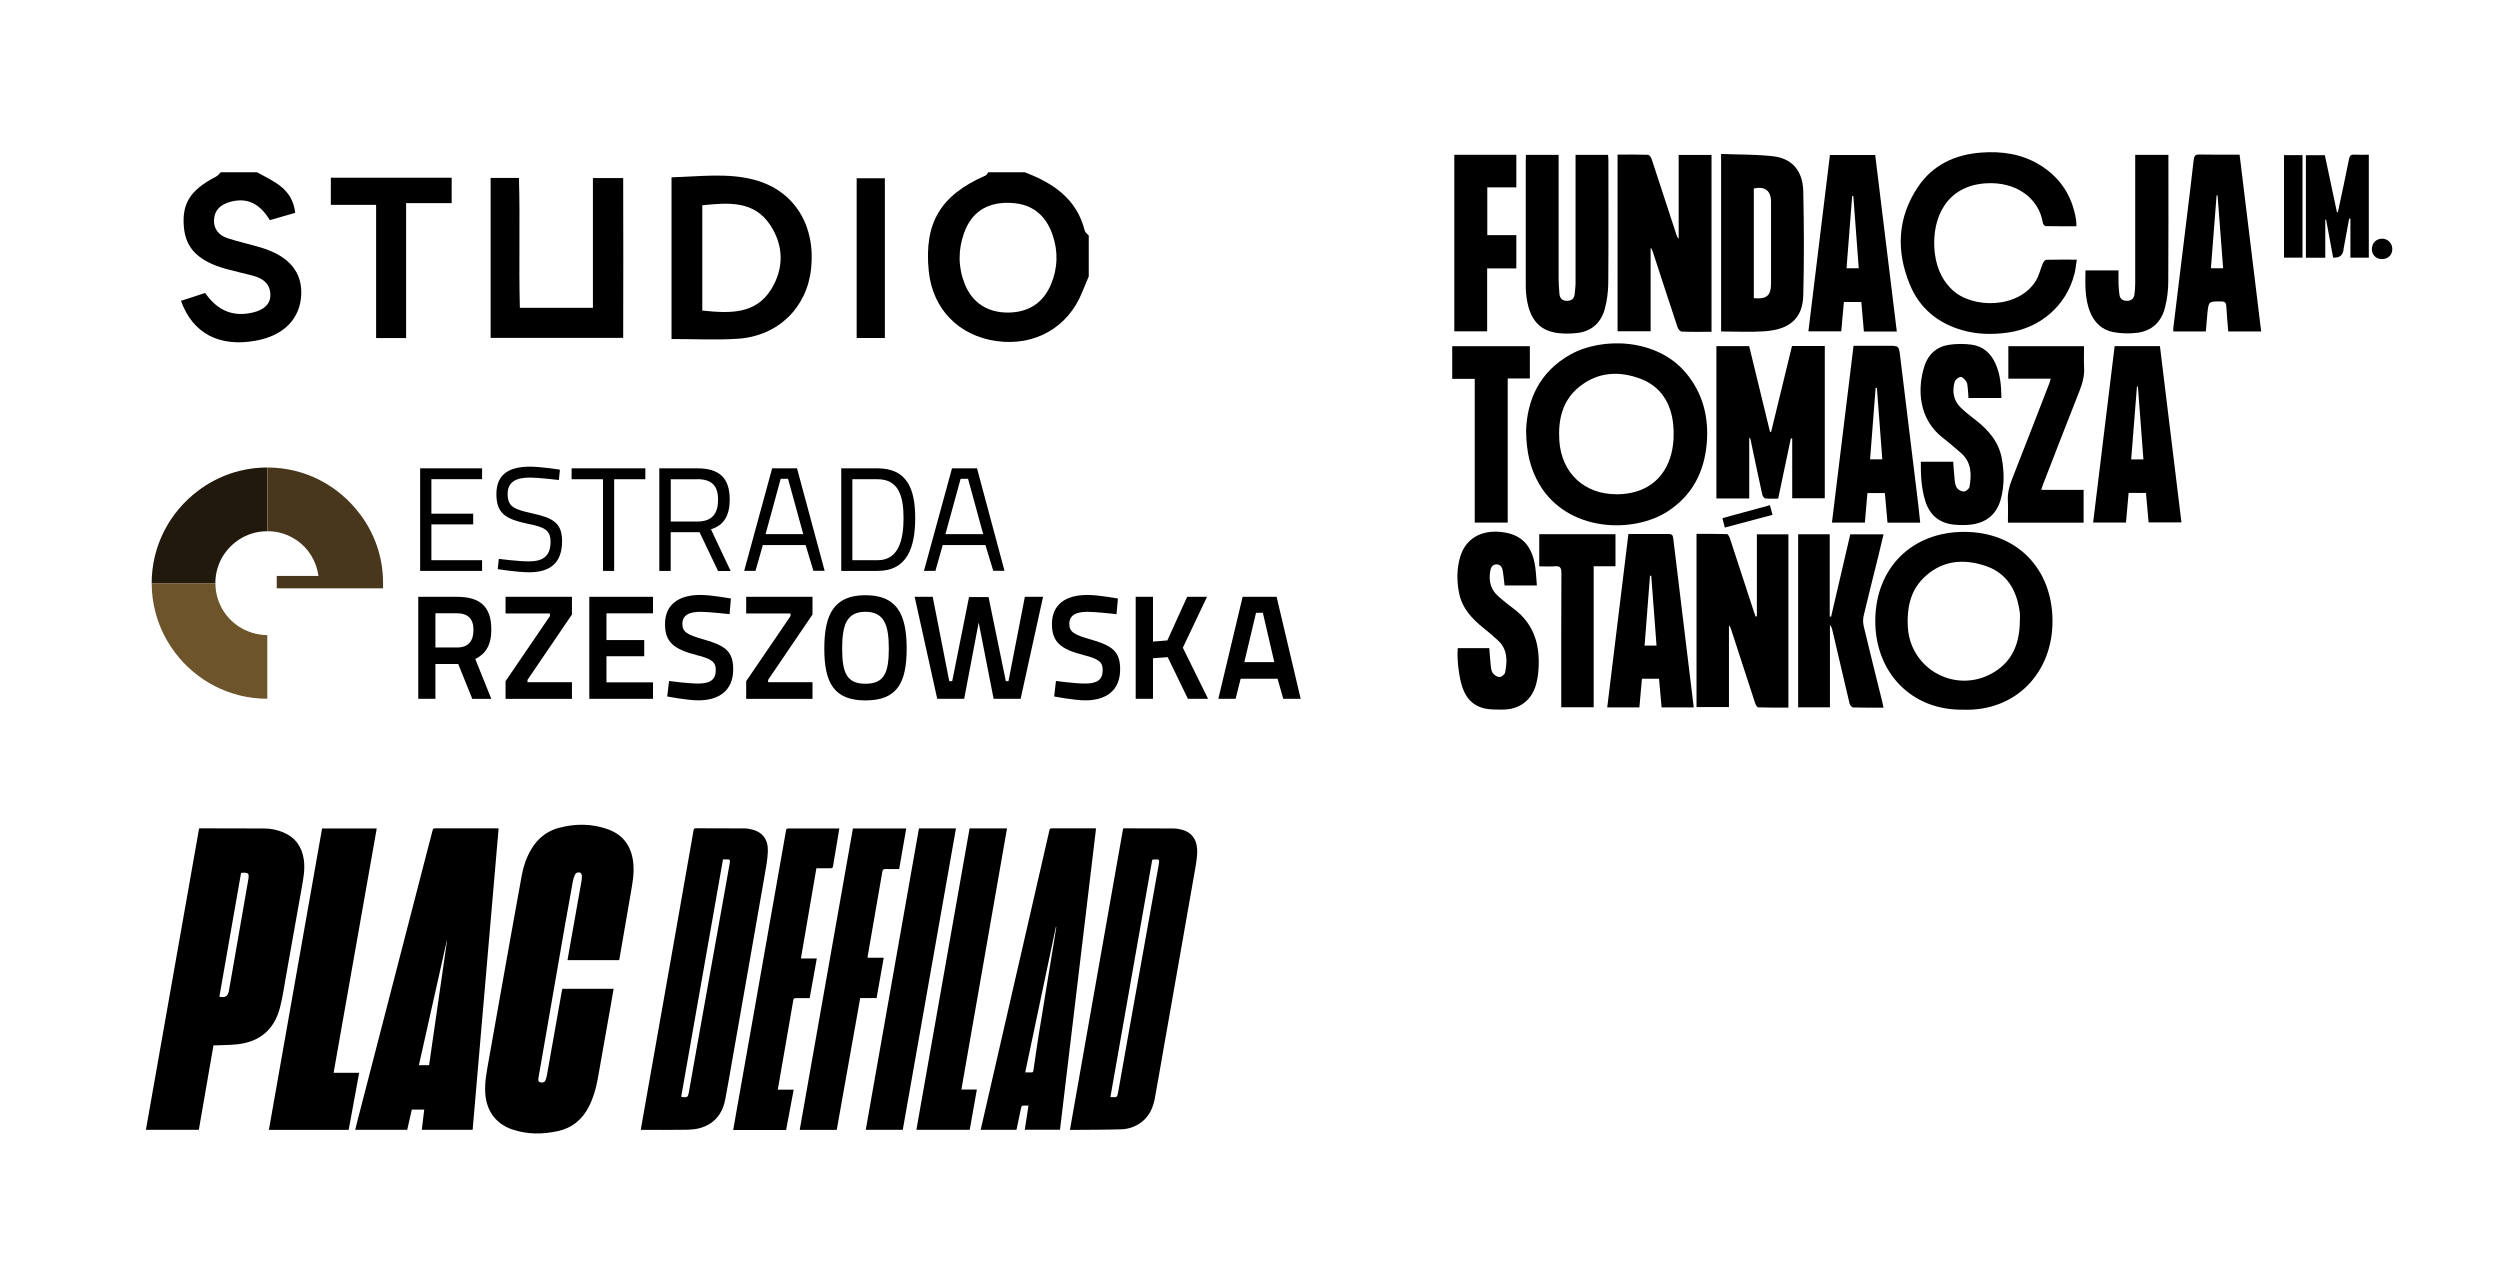 <?xml version="1.0" encoding="UTF-8"?>
<svg id="Layer_2" data-name="Layer 2" xmlns="http://www.w3.org/2000/svg" width="360" height="183.71" viewBox="0 0 360 183.71">
  <g id="Layer_2-2" data-name="Layer 2">
    <g>
      <g>
        <g>
          <path d="m60.5,67.44h8.92v1.56h-7.3v4.97h6.02v1.54h-6.02v5.16h7.3v1.54h-8.92v-14.77Z"/>
          <path d="m80.47,69.12s-2.93-.35-4.16-.35c-2.09,0-3.21.69-3.21,2.35,0,1.93,1.02,2.24,3.61,2.82,2.94.65,4.23,1.37,4.23,4,0,3.19-1.8,4.47-4.75,4.47-1.63,0-4.52-.45-4.52-.45l.16-1.48s2.82.36,4.32.36c2.08,0,3.13-.79,3.13-2.83,0-1.66-.87-2.12-3.27-2.58-3.03-.66-4.53-1.38-4.53-4.27s1.85-3.96,4.84-3.96c1.63,0,4.31.43,4.31.43l-.15,1.48Z"/>
          <path d="m82.32,67.44h10.61v1.57h-4.49v13.2h-1.61v-13.2h-4.52v-1.57Z"/>
          <path d="m100.74,76.64h-4.16v5.57h-1.64v-14.77h5.44c3.15,0,4.7,1.32,4.7,4.5,0,2.27-.82,3.7-2.7,4.28l2.83,6h-1.81l-2.66-5.57Zm-.35-7.63h-3.8v6.09h3.82c2.25,0,2.99-1.26,2.99-3.16,0-2.03-.95-2.94-3.01-2.94Z"/>
          <path d="m111.19,67.44h3.58l3.98,14.76h-1.62l-1.12-3.71h-6.16l-1.06,3.72h-1.63l4.03-14.77Zm-.95,9.48h5.43l-2.19-7.97h-1.06l-2.18,7.97Z"/>
          <path d="m121.14,82.21v-14.77h5.24c4.24,0,5.41,2.98,5.41,7.15s-1.11,7.62-5.41,7.62h-5.24Zm5.24-13.21h-3.64v11.67h3.64c3.04,0,3.73-2.96,3.73-6.07s-.69-5.59-3.73-5.59Z"/>
          <path d="m137.11,67.44h3.58l3.96,14.76h-1.62l-1.13-3.71h-6.15l-1.05,3.72h-1.65l4.04-14.77Zm-.96,9.48h5.43l-2.18-7.97h-1.07l-2.19,7.97Z"/>
          <path d="m65.97,95.62h-3.27v5.01h-2.47v-14.69h5.54c3.36,0,4.98,1.38,4.98,4.74,0,2.21-.81,3.47-2.31,4.22l2.31,5.74h-2.74l-2.02-5.01Zm-.21-7.31h-3.06v4.93h3.11c1.72,0,2.37-1.03,2.37-2.53,0-1.61-.8-2.4-2.42-2.4Z"/>
          <path d="m72.8,85.94h9.56v2.55l-6.4,9.41v.34h6.4v2.4h-9.56v-2.55l6.39-9.38v-.37h-6.39v-2.4Z"/>
          <path d="m84.86,85.94h9.17v2.38h-6.7v3.85h5.44v2.33h-5.44v3.76h6.7v2.37h-9.17v-14.69Z"/>
          <path d="m105.07,88.44s-2.98-.34-4.21-.34c-1.73,0-2.6.55-2.6,1.74s.71,1.57,3.18,2.27c3.06.89,4.14,1.72,4.14,4.28,0,3.05-2.04,4.46-5.02,4.46-1.61,0-4.48-.56-4.48-.56l.26-2.23s2.68.37,4.2.37c1.74,0,2.53-.55,2.53-1.97,0-1.15-.62-1.6-2.8-2.14-3.19-.83-4.51-1.82-4.51-4.44,0-2.81,1.94-4.21,5.09-4.21,1.65,0,4.4.52,4.4.52l-.19,2.23Z"/>
          <path d="m107.45,85.94h9.55v2.55l-6.39,9.41v.34h6.39v2.4h-9.55v-2.55l6.39-9.38v-.37h-6.39v-2.4Z"/>
          <path d="m118.7,93.4c0-4.94,1.39-7.69,5.93-7.69s5.93,2.75,5.93,7.69-1.38,7.46-5.93,7.46-5.93-2.55-5.93-7.46Zm9.29,0c0-3.43-.68-5.3-3.37-5.3s-3.35,1.87-3.35,5.3.63,5.06,3.35,5.06,3.37-1.61,3.37-5.06Z"/>
          <path d="m134.31,85.94l2.38,12.14h.43l2.42-12.1h2.81l2.49,12.1h.38l2.36-12.14h2.62l-3.23,14.69h-3.89l-2.15-10.99-2.09,10.99h-3.88l-3.25-14.69h2.61Z"/>
          <path d="m160.79,88.44s-2.97-.34-4.21-.34c-1.72,0-2.6.55-2.6,1.74s.72,1.57,3.18,2.27c3.05.89,4.14,1.72,4.14,4.28,0,3.05-2.03,4.46-5.01,4.46-1.61,0-4.49-.56-4.49-.56l.26-2.23s2.69.37,4.21.37c1.74,0,2.52-.55,2.52-1.97,0-1.15-.62-1.6-2.79-2.14-3.19-.83-4.52-1.82-4.52-4.44,0-2.81,1.94-4.21,5.09-4.21,1.64,0,4.41.52,4.41.52l-.2,2.23Z"/>
          <path d="m168.15,94.63l-2.12.16v5.84h-2.49v-14.69h2.49v6.45l2.07-.17,2.85-6.28h2.86l-3.48,7.33,3.63,7.36h-2.9l-2.91-6Z"/>
          <path d="m178.93,85.94h4.9l3.47,14.69h-2.51l-.82-2.89h-5.32l-.72,2.89h-2.49l3.5-14.69Zm.26,9.41h4.31l-1.65-7.11h-.98l-1.69,7.11Z"/>
        </g>
        <g>
          <path d="m34.31,90.17c-1.99-1.35-3.29-3.61-3.29-6.18h-9.17c0,3.74,1.25,7.19,3.34,9.96,3.04,4.05,7.86,6.67,13.3,6.67v-9.16c-1.54-.02-2.99-.49-4.19-1.3Z" fill="#6d542b"/>
          <path d="m32.3,79.78c1.35-1.99,3.62-3.29,6.19-3.28v-9.18c-3.75,0-7.2,1.25-9.97,3.35-4.05,3.04-6.68,7.87-6.68,13.31h9.17c0-1.56.47-3,1.28-4.2Z" fill="#20190c"/>
          <path d="m51.8,73.99c-3.02-4.04-7.85-6.67-13.3-6.67v9.18c1.56-.02,3,.47,4.2,1.28,1.71,1.15,2.86,3.01,3.16,5.15h-6.01v1.79h15.31v-.74c.01-3.76-1.24-7.2-3.35-9.99Z" fill="#48371c"/>
        </g>
      </g>
      <g>
        <path d="m219.75,62.11c.14-4.5,1.91-8.55,6.39-11.06,4.54-2.54,12.44-2.37,16.64,2.66,2.46,2.95,3.31,6.4,2.99,10.14-.35,4.08-2.06,7.45-5.56,9.75-5.05,3.31-14.54,2.99-18.56-3.89-1.3-2.22-1.85-4.62-1.89-7.61Zm13.08,9.07c4.04-.03,6.91-2.1,7.86-5.93.33-1.33.39-2.8.25-4.17-.32-3.02-1.77-5.43-4.71-6.54-3.11-1.17-6.19-.98-8.85,1.19-2.41,1.96-3.02,4.71-2.84,7.67.29,4.71,3.61,7.8,8.28,7.77Z"/>
        <path d="m282.81,102.19c-7.64.18-12.81-5.46-12.77-12.83.04-7.56,5.24-12.77,12.8-12.77,7.53,0,12.71,5.24,12.72,12.84.01,7.46-5.27,12.97-12.75,12.77Zm8.05-12.74c0-.39.04-.79,0-1.17-.39-3.17-1.78-5.72-4.94-6.79-3.27-1.1-6.41-.78-8.98,1.79-1.89,1.89-2.34,4.33-2.22,6.92.31,6.31,7.17,9.9,12.54,6.52,2.67-1.68,3.56-4.28,3.6-7.27Z"/>
        <path d="m246.45,47.78c-1.47,0-2.88.03-4.28-.03-.21,0-.52-.36-.6-.62-1.2-3.6-2.37-7.22-3.55-10.83-.07-.22-.14-.43-.33-.63v12.03h-4.76v-25.44c1.49,0,2.94-.02,4.39.03.18,0,.44.37.52.62,1.2,3.63,2.38,7.27,3.57,10.9.06.19.13.39.32.57v-12.07h4.73v25.46Z"/>
        <path d="m299.01,32.58c-1.51,0-2.97.01-4.42-.02-.15,0-.39-.25-.41-.42-.56-3.65-3.93-6.04-8.26-5.74-5.69.39-7.65,5-7.37,9.37.15,2.28.86,4.32,2.56,5.95,2.88,2.77,9.63,2.77,12.09-1.35.44-.74.63-1.64.97-2.45.09-.21.32-.5.5-.51,1.4-.04,2.81-.02,4.39-.02-.12.75-.18,1.44-.35,2.09-1.17,4.54-4.89,7.77-9.63,8.42-2.17.3-4.32.26-6.43-.33-3.58-1-6.23-3.17-7.64-6.61-1.98-4.83-1.79-9.6,1.16-14.02,2.15-3.21,5.37-4.69,9.14-4.97,2.9-.21,5.73.17,8.29,1.7,3.03,1.81,4.79,4.49,5.35,7.96.05.28.03.56.05.93Z"/>
        <path d="m251.89,71.78h-4.73v-21.94h4.72c1,4.12,2,8.23,3,12.34.05,0,.1.02.16.02,1-4.11,2-8.22,3.01-12.38h4.72v21.93h-4.69v-8.6c-.07,0-.13-.01-.2-.02-.6,2.86-1.2,5.72-1.82,8.67-.63,0-1.25.04-1.86-.03-.17-.02-.39-.35-.44-.58-.58-2.64-1.13-5.29-1.69-7.94-.01-.07-.04-.14-.18-.2v8.7Z"/>
        <path d="m252.99,88.77v-11.83h4.54v24.95c-1.45,0-2.9.02-4.34-.03-.16,0-.38-.37-.45-.61-1.17-3.56-2.32-7.12-3.48-10.68-.06-.17-.12-.34-.29-.51v11.76h-4.67v-24.94c1.48,0,2.93-.02,4.38.03.15,0,.35.38.43.62,1.15,3.48,2.28,6.97,3.42,10.46.09.27.19.53.28.79.06,0,.13-.02.19-.03Z"/>
        <path d="m247.84,22.17c2.54.1,5.03.05,7.47.33,2.75.31,4.3,2.09,4.36,5.05.11,5,.13,10.01,0,15.01-.09,3.27-1.94,4.9-5.6,5.15-2.05.14-4.11.02-6.23.02v-25.57Zm4.71,20.77c1.86.17,2.48-.37,2.48-2.13,0-3.9,0-7.81,0-11.71,0-1.64-.86-2.31-2.48-1.96v15.8Z"/>
        <path d="m226.88,22.3h4.68c.02.29.05.54.05.79,0,5.89.03,11.78-.02,17.67-.01,1.26-.18,2.55-.51,3.77-.54,1.95-1.91,3.18-3.94,3.42-1.12.13-2.31.14-3.4-.09-2.41-.51-3.45-2.32-3.85-4.59-.13-.71-.18-1.45-.18-2.18-.01-6.02,0-12.04,0-18.06,0-.23.02-.46.03-.73h4.7c0,.32,0,.65,0,.97,0,5.58,0,11.15,0,16.73,0,.78.05,1.56.12,2.34.06.63.43.99,1.09.98.64,0,1.04-.3,1.1-.96.05-.54.13-1.09.13-1.63.01-5.81,0-11.62,0-17.43,0-.31,0-.62,0-1Z"/>
        <path d="m258.92,76.93h4.56v11.84l.2.03c.92-3.96,1.84-7.92,2.76-11.86h4.79c-.28,1.15-.53,2.23-.79,3.3-.69,2.8-1.41,5.6-2.07,8.41-.12.5-.11,1.09.02,1.59.86,3.62,1.77,7.23,2.66,10.84.06.24.1.49.17.82-1.51,0-2.94.02-4.37-.03-.19,0-.47-.35-.52-.58-.85-3.57-1.68-7.14-2.51-10.71-.05-.2-.12-.38-.31-.56v11.84h-4.58v-24.93Z"/>
        <path d="m273.14,47.74h-4.74c-.12-1.41-.24-2.8-.37-4.25h-2.51c-.12,1.38-.25,2.77-.38,4.22h-4.73c1.03-8.45,2.06-16.88,3.1-25.39h6.52c1.03,8.44,2.06,16.87,3.11,25.41Zm-6.27-19.51c-.05,0-.11.01-.16.02-.27,3.44-.54,6.88-.81,10.38h1.76c-.26-3.51-.52-6.95-.78-10.4Z"/>
        <path d="m304.51,49.84h6.52c1.03,8.44,2.06,16.88,3.1,25.39h-4.73c-.12-1.4-.25-2.81-.38-4.25h-2.5c-.13,1.43-.26,2.84-.38,4.27h-4.73c1.04-8.5,2.06-16.93,3.1-25.41Zm3.35,5.83s-.1,0-.14,0c-.27,3.48-.55,6.96-.83,10.48h1.76c-.27-3.54-.53-7.01-.79-10.48Z"/>
        <path d="m276.5,75.26h-4.7c-.13-1.43-.25-2.82-.38-4.26h-2.51c-.12,1.42-.24,2.81-.37,4.25h-4.74c1.04-8.48,2.07-16.93,3.11-25.46.48,0,.91,0,1.35,0,1.2,0,2.4,0,3.6,0,1.62,0,1.58,0,1.78,1.65.86,7.16,1.74,14.31,2.62,21.47.09.77.16,1.54.25,2.35Zm-6.24-19.41c-.06,0-.12,0-.17,0-.27,3.42-.53,6.85-.8,10.29h1.76c-.27-3.48-.52-6.89-.78-10.3Z"/>
        <path d="m322.5,22.26c1.04,8.56,2.07,16.99,3.11,25.47h-4.74c-.1-1.22-.22-2.41-.28-3.6-.03-.52-.18-.72-.73-.72-1.81-.02-1.82-.04-2,1.78-.08.83-.15,1.66-.22,2.54h-4.67c0-.14-.04-.29-.02-.43.64-5.27,1.29-10.54,1.93-15.81.34-2.82.7-5.63,1.01-8.45.06-.57.22-.81.84-.79,1.9.04,3.8.02,5.78.02Zm-2.37,16.38c-.27-3.56-.54-7.03-.8-10.51-.05,0-.09,0-.14,0-.27,3.48-.55,6.97-.82,10.5h1.77Z"/>
        <path d="m288.17,57.31h-4.71c-.03-.48-.05-.94-.1-1.4-.04-.33-.05-.71-.22-.98-.19-.29-.57-.68-.82-.65-.31.03-.76.4-.85.71-.39,1.39-.17,2.71.91,3.74.64.61,1.34,1.16,2.04,1.7,1.88,1.46,3.39,3.15,3.84,5.59.35,1.92.37,3.84-.11,5.73-.57,2.25-2.06,3.54-4.41,3.8-.77.09-1.57.07-2.34,0-2.15-.21-3.53-1.37-4.17-3.44-.56-1.82-.65-3.67-.63-5.62h4.66c.07.87.11,1.74.21,2.61.05.41.11.87.34,1.18.21.28.67.52,1.01.5.29-.02.74-.4.79-.68.31-1.8.3-3.55-1.25-4.89-.85-.73-1.69-1.47-2.58-2.15-3.51-2.72-3.72-7.04-2.66-10.35.54-1.7,1.77-2.79,3.53-3.06,1.06-.16,2.18-.16,3.25-.02,1.61.21,2.74,1.19,3.42,2.66.72,1.57.87,3.24.88,5.01Z"/>
        <path d="m234.49,76.9c2.05,0,3.93,0,5.8,0,.42,0,.6.13.65.57.62,5.17,1.25,10.34,1.88,15.51.36,2.94.72,5.89,1.08,8.89h-4.63c-.12-1.34-.24-2.71-.37-4.13h-2.46c-.12,1.36-.24,2.72-.37,4.13h-4.63c1.02-8.32,2.03-16.62,3.05-24.96Zm4.05,16.06c-.26-3.4-.51-6.73-.76-10.05-.06,0-.12,0-.18,0-.26,3.34-.52,6.68-.78,10.06h1.72Z"/>
        <path d="m221.29,84.31h-4.63c-.09-.73-.14-1.42-.26-2.11-.08-.49-.32-.92-.89-.93-.62,0-.84.46-.92.98-.24,1.43.08,2.7,1.22,3.67.67.58,1.35,1.14,2.07,1.67,3.21,2.34,3.98,5.62,3.62,9.34-.05.52-.15,1.03-.28,1.53-.6,2.33-2.37,3.71-4.78,3.72-.73,0-1.46.02-2.18-.08-1.87-.24-3.05-1.33-3.66-3.08-.49-1.39-.83-4.07-.68-5.69h4.54c.06.81.11,1.66.21,2.5.04.38.09.82.3,1.11.21.28.64.56.97.55.28,0,.74-.37.8-.65.32-1.65.37-3.29-.99-4.58-.68-.64-1.4-1.25-2.13-1.83-1.68-1.35-3.1-2.87-3.52-5.08-.33-1.71-.33-3.42.15-5.1.75-2.63,2.97-3.97,5.95-3.64,2.89.32,4.45,1.93,4.88,5.08.12.84.15,1.69.23,2.61Z"/>
        <path d="m295.31,54.53h-6.11v-4.68h10.9c0,1.02-.04,2.05.01,3.08.06,1.15-.2,2.19-.62,3.25-1.8,4.55-3.56,9.11-5.33,13.67-.07.19-.12.39-.22.69h6.1v4.72h-10.9c0-1.04.04-2.09-.01-3.15-.05-1.06.18-2.04.57-3.03,1.82-4.6,3.59-9.21,5.38-13.82.07-.19.12-.38.22-.72Z"/>
        <path d="m300.32,38.94h4.75c0,.69-.02,1.36,0,2.02.02.49.07.98.13,1.47.08.63.49.89,1.08.89.6,0,1-.3,1.08-.91.07-.54.11-1.09.11-1.63,0-5.84,0-11.67,0-17.51,0-.31,0-.61,0-.97h4.78c0,.26,0,.51,0,.75,0,5.84.02,11.68-.02,17.51,0,1.24-.16,2.5-.46,3.7-.52,2.09-1.9,3.42-4.07,3.67-1.12.13-2.3.1-3.4-.11-1.65-.31-2.75-1.41-3.36-2.97-.73-1.89-.67-3.87-.63-5.93Z"/>
        <path d="m209.42,22.29h8.93v4.69h-4.18v6.88h4.18v4.79h-4.2v9.06h-4.73v-25.43Z"/>
        <path d="m217.11,75.25h-4.75v-20.69h-3.24v-4.71h11.18v4.65h-3.19v20.74Z"/>
        <path d="m232.63,76.94v4.6h-3.14v20.31h-4.67c0-.29,0-.59,0-.89,0-6.15-.01-12.3.02-18.45,0-.73-.16-1.04-.94-.97-.72.07-1.46.01-2.25.01v-4.63h10.98Z"/>
        <path d="m334.81,37.11h-2.76v-14.76h2.73c.58,2.74,1.16,5.48,1.74,8.21.05,0,.09-.01.14-.02.54-2.54,1.09-5.08,1.6-7.63.09-.47.25-.67.76-.64.67.04,1.35.01,2.09.01v14.82h-2.65v-5.61c-.06,0-.12-.01-.18-.02-.26,1.43-.53,2.86-.79,4.29-.02.1-.02.21-.04.31q-.2,1.12-1.48,1.02c-.33-1.8-.67-3.63-1.01-5.46-.04,0-.08,0-.12,0v5.48Z"/>
        <path d="m331.56,37.1h-2.66v-14.76h2.66v14.76Z"/>
        <path d="m255.24,74.14c-2.31.62-4.53,1.21-6.87,1.83-.11-.44-.21-.85-.34-1.36,2.27-.62,4.51-1.22,6.84-1.86.12.44.23.85.37,1.38Z"/>
        <path d="m342.97,37.31c-.86-.02-1.45-.64-1.42-1.5.03-.85.68-1.46,1.51-1.44.82.02,1.45.69,1.43,1.53-.01.84-.65,1.43-1.52,1.41Z"/>
      </g>
      <g id="jNJ7Zi.tif">
        <g>
          <path d="m156.79,39.78c-.33.78-.66,1.57-.98,2.35-2.03,5.03-6.81,7.75-12.29,6.99-5.48-.76-9.24-4.64-9.78-10.1-.69-6.92,1.7-10.92,8.17-13.74.17-.07.27-.31.4-.47,1.75,0,3.51,0,5.26,0,4.11,1.56,7.5,3.84,8.63,8.4.07.27.38.47.58.71v5.85Zm-11.77-10.58c-3.08.04-5.16,1.46-6.2,4.36-.86,2.42-.86,4.88.08,7.28,1.09,2.78,3.34,4.21,6.36,4.17,2.94-.05,5-1.46,6.1-4.1.94-2.26,1.03-4.61.25-6.97-1.04-3.17-3.25-4.77-6.59-4.73Z"/>
          <path d="m37.03,24.81c2.33,1.33,5.07,2.26,5.48,5.84-1.15.33-2.36.68-3.65,1.05-1.38-2.26-3.18-3.38-5.82-2.6-1.29.38-2.13,1.15-2.22,2.5-.09,1.37.69,2.29,1.94,2.7,1.66.54,3.38.9,5.05,1.42,3.83,1.21,5.7,3.48,5.57,6.69-.15,3.49-2.5,5.9-6.49,6.64-5.27.98-9.13-1-10.83-5.73,1.1-.36,2.21-.72,3.48-1.13,1.49,2.12,3.4,3.32,6.08,2.96,1.99-.26,3.26-1.11,3.31-2.54.05-1.69-1.02-2.53-2.54-2.92-1.27-.33-2.55-.61-3.82-.96-3.93-1.09-5.79-2.91-6.08-5.93-.34-3.49.9-5.44,4.63-7.37.26-.14.45-.41.67-.62h5.26Z"/>
          <path d="m96.7,48.82v-23.29c4.07-.1,8.08-.68,11.99.38,5.71,1.55,8.77,6.56,8.11,12.77-.6,5.64-4.76,9.72-10.57,10.1-3.04.2-6.1.04-9.53.04Zm4.43-4.1c3.99.42,7.68.55,9.92-3.06,1.84-2.97,1.83-6.24-.1-9.2-2.33-3.57-5.98-3.3-9.82-2.9v15.16Z"/>
          <path d="m70.65,48.64v-23.02h4.08c.18,6.17-.04,12.39.13,18.7h10.52v-18.68h4.36c.03,7.54.01,15.16,0,23.01h-19.1Z"/>
          <path d="m58.48,29.26v19.42h-4.32v-19.18h-6.52v-3.91h17.4v3.66h-6.56Z"/>
          <path d="m127.42,25.67v23h-4.06v-23h4.06Z"/>
        </g>
      </g>
      <g>
        <path d="m89.16,138.26h-7.44c.11-.63.22-1.23.32-1.84.57-3.19,1.14-6.38,1.7-9.57.04-.22.05-.44.05-.66,0-.24-.06-.49-.33-.55-.29-.06-.55.05-.67.33-.13.29-.23.59-.29.9-.38,2.07-.76,4.15-1.12,6.23-.6,3.43-1.19,6.87-1.79,10.3-.62,3.57-1.24,7.14-1.86,10.72-.07.39-.15.78-.2,1.17-.03.23-.04.48.27.56.36.09.64,0,.76-.32.1-.25.16-.51.21-.77.71-4,1.42-8.01,2.13-12.02.02-.11.05-.23.08-.35h7.38c-.14.79-.27,1.56-.4,2.33-.63,3.56-1.25,7.12-1.89,10.67-.24,1.34-.62,2.65-1.23,3.89-.95,1.9-2.43,3.14-4.51,3.6-2.19.48-4.39.49-6.53-.23-2.39-.8-3.74-2.67-3.92-5.18-.11-1.58.2-3.11.47-4.65.74-4.14,1.47-8.29,2.21-12.43.86-4.81,1.71-9.62,2.59-14.42.24-1.3.68-2.54,1.36-3.69.91-1.53,2.21-2.59,3.94-3.06,2.38-.64,4.76-.64,7.1.2,2.29.82,3.42,2.55,3.65,4.92.14,1.47-.13,2.9-.38,4.34-.53,3.06-1.06,6.11-1.58,9.17-.02.14-.05.27-.08.42Z"/>
        <path d="m28.67,119.29c.11,0,.18-.01.25-.01,3.04,0,6.07,0,9.11.02.95,0,1.88.19,2.76.56,1.75.73,2.69,2.08,2.96,3.93.2,1.39-.07,2.74-.31,4.1-.76,4.29-1.52,8.58-2.29,12.87-.26,1.44-.46,2.91-.83,4.32-.82,3.17-2.89,4.94-6.15,5.3-.99.11-2,.1-3,.15-.14,0-.27,0-.43,0-.71,4.07-1.41,8.11-2.11,12.16h-7.62c2.55-14.46,5.1-28.92,7.66-43.4Zm2.93,24.24c.84.17,1.22-.06,1.36-.85.25-1.39.49-2.78.73-4.16.69-3.95,1.38-7.89,2.06-11.84.16-.93.04-1.05-.92-1-.03,0-.06.02-.12.04-1.04,5.93-2.08,11.87-3.12,17.81Z"/>
        <path d="m60.74,162.68c.12-.98.23-1.92.35-2.9h-1.79c-.22.96-.44,1.92-.66,2.91h-7.49c.11-.44.21-.86.32-1.29,3.29-12.73,6.58-25.47,9.88-38.2.31-1.22.64-2.43.95-3.65.05-.19.11-.27.32-.27,2.99,0,5.98,0,8.97,0,.06,0,.11,0,.21.02-1.25,14.47-2.49,28.92-3.74,43.39h-7.32Zm1.05-9.3c.87-6.02,1.73-11.99,2.59-17.97,0,0-.02,0-.03,0-1.34,5.98-2.68,11.97-4.03,17.98h1.46Z"/>
        <path d="m92.27,162.68c.26-1.49.52-2.98.79-4.48.74-4.17,1.47-8.33,2.21-12.5.71-4.04,1.43-8.08,2.14-12.12.64-3.64,1.28-7.28,1.92-10.92.18-1.04.38-2.09.55-3.13.04-.22.13-.26.32-.26,2.32,0,4.65,0,6.97.02.39,0,.79.07,1.17.17,1.49.39,2.29,1.44,2.23,3.16-.04,1.09-.24,2.18-.43,3.25-.68,3.95-1.38,7.9-2.07,11.85-.85,4.86-1.71,9.71-2.56,14.57-.36,2.02-.69,4.05-1.08,6.06-.29,1.45-.96,2.7-2.27,3.51-.97.59-2.05.8-3.15.82-2.21.04-4.42.02-6.62.02-.03,0-.07-.02-.12-.03Zm11.84-38.92c-2.01,11.42-4.02,22.8-6.02,34.18.88.15.97.09,1.11-.68.38-2.12.76-4.24,1.13-6.37.77-4.29,1.53-8.58,2.3-12.87.6-3.35,1.2-6.7,1.8-10.05.23-1.26.44-2.53.67-3.79.05-.3-.02-.45-.35-.43-.2.01-.39,0-.63,0Z"/>
        <path d="m161.73,119.3c.09,0,.13-.02.18-.02,2.36,0,4.72,0,7.08.02.44,0,.88.09,1.31.21,1.26.36,1.99,1.32,2.08,2.68.07,1.06-.13,2.09-.31,3.12-.76,4.35-1.53,8.7-2.29,13.05-.74,4.19-1.47,8.38-2.21,12.57-.43,2.43-.84,4.87-1.29,7.3-.25,1.31-.79,2.49-1.88,3.34-.87.67-1.88,1.02-2.96,1.05-2.16.07-4.32.06-6.48.08-.28,0-.56,0-.89,0,2.56-14.49,5.11-28.94,7.66-43.41Zm-1.84,38.66c.1.01.14.02.19.03.79.03.8.02.94-.76.52-2.95,1.04-5.9,1.57-8.85.71-4,1.43-8.01,2.15-12.01.7-3.9,1.39-7.8,2.09-11.7.17-.96.18-.96-.81-.89-.02,0-.04.01-.1.03-2,11.36-4.01,22.74-6.02,34.15Z"/>
        <path d="m147.57,162.68c.18-1.15.35-2.28.53-3.47-.3,0-.59-.02-.87.01-.07,0-.16.15-.18.24-.21.99-.42,1.98-.62,2.98-.02.08-.04.16-.07.25h-5.14c.23-1,.46-1.99.68-2.97,1.58-6.87,3.15-13.74,4.73-20.61,1.49-6.51,2.99-13.02,4.48-19.52.04-.19.08-.31.32-.31,2.07,0,4.13,0,6.2,0,.06,0,.11.01.2.02-1.73,14.46-3.46,28.91-5.19,43.38h-5.09Zm.06-8.25c.35,0,.61-.02.86,0,.23.02.29-.08.32-.3.25-1.7.49-3.39.76-5.08.74-4.57,1.49-9.13,2.24-13.7.1-.62.2-1.23.3-1.85h-.07c-1.47,6.95-2.93,13.91-4.41,20.92Z"/>
        <path d="m46.39,119.3h7.86c-2.07,11.72-4.13,23.43-6.21,35.18h3.68c-.51,2.78-1.01,5.5-1.51,8.22h-11.49c2.56-14.48,5.11-28.94,7.66-43.4Z"/>
        <path d="m120.87,119.28c-.21,1.26-.41,2.45-.61,3.65-.1.6-.22,1.19-.3,1.79-.03.27-.15.31-.38.31-.66-.01-1.33,0-2.02,0-.74,4.33-1.48,8.63-2.23,12.99h2.29c-.35,1.93-.69,3.81-1.03,5.71-.67,0-1.31,0-1.95,0-.25,0-.36.04-.41.32-.64,3.73-1.29,7.47-1.94,11.2-.09.54-.19,1.08-.29,1.66h2.29c-.37,1.96-.73,3.88-1.09,5.81h-7.62c.2-1.12.39-2.21.58-3.31.66-3.76,1.33-7.53,2-11.29.71-4.03,1.42-8.06,2.13-12.09.74-4.18,1.48-8.36,2.21-12.53.23-1.31.47-2.62.69-3.93.04-.27.18-.27.38-.27,2.1,0,4.21,0,6.31,0,.31,0,.63,0,.99,0Z"/>
        <path d="m123.87,143.72c-1.13,6.34-2.25,12.66-3.38,18.98h-5.33c2.56-14.48,5.11-28.93,7.66-43.4h7.68c-.34,1.95-.68,3.87-1.02,5.84-.64,0-1.27.02-1.89,0-.33-.01-.48.05-.54.43-.69,4.06-1.41,8.11-2.11,12.16,0,.04,0,.09,0,.18h2.32c-.35,1.96-.69,3.88-1.03,5.81h-2.35Z"/>
        <path d="m131.96,162.69c2.55-14.47,5.11-28.93,7.66-43.4h5.39c-2.19,12.53-4.38,25.04-6.57,37.6h2.23c-.35,1.96-.69,3.87-1.03,5.8h-7.68Z"/>
        <path d="m130,162.69h-5.33c2.55-14.47,5.11-28.93,7.66-43.4h5.33c-2.55,14.47-5.1,28.91-7.66,43.4Z"/>
      </g>
      <rect width="360" height="183.71" fill="none"/>
    </g>
  </g>
</svg>